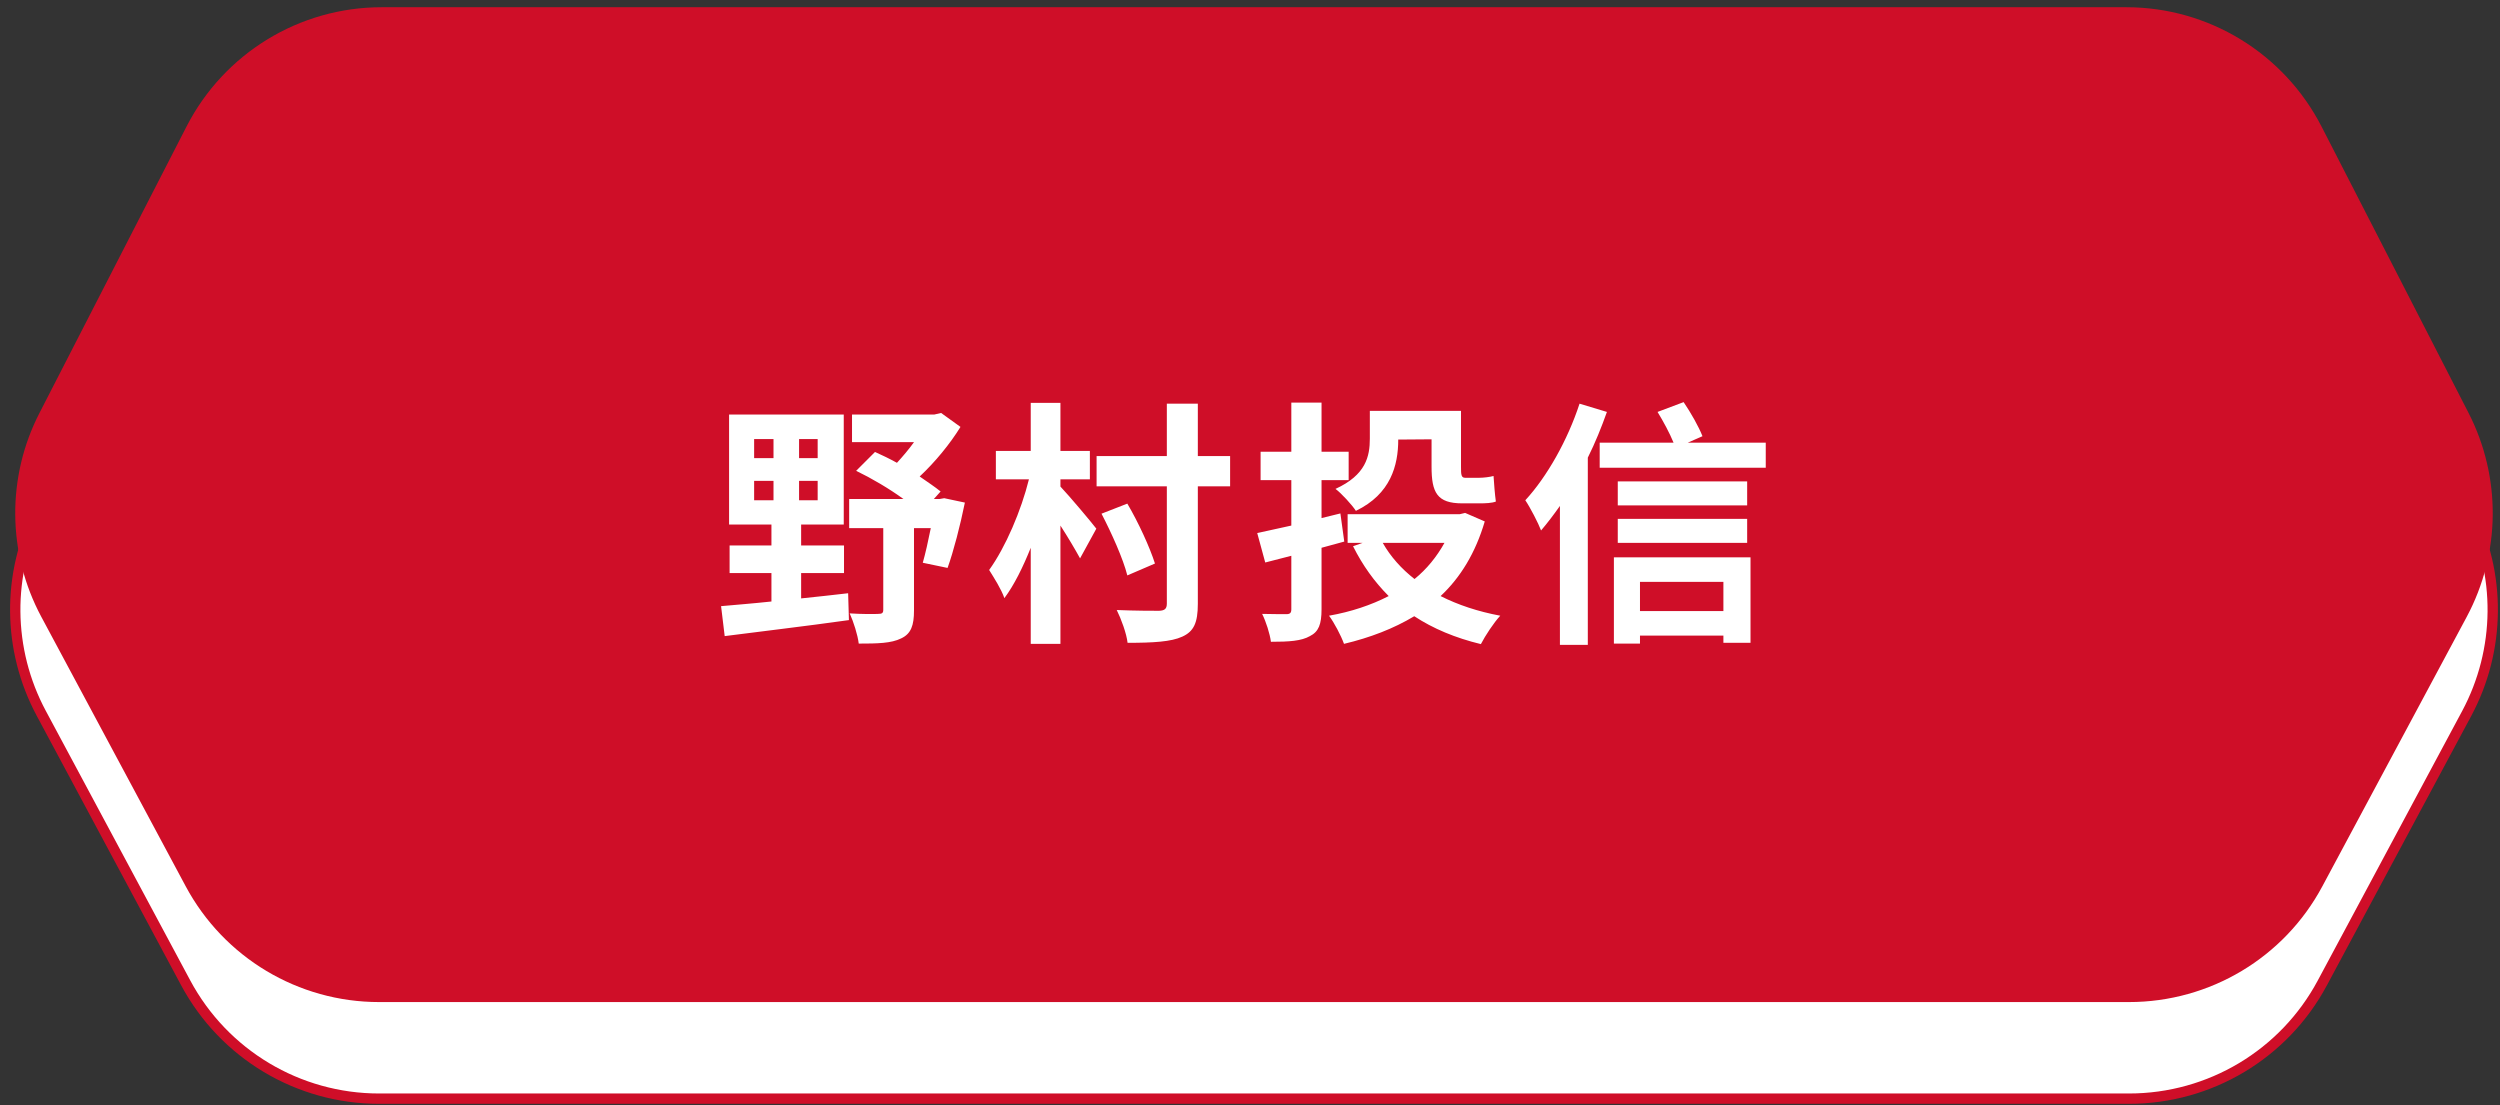 <svg width="242" height="107" viewBox="0 0 242 107" fill="none" xmlns="http://www.w3.org/2000/svg">
<rect x="0" y="0" width="242" height="107" fill="#333333" stroke="none"/>
<path d="M205.84 10.05H36.95C28.99 10.05 21.7 14.5 18.06 21.59L3.82 49.33C0.63 55.53 0.7 62.91 4 69.06L17.98 95.15C21.68 102.05 28.87 106.35 36.69 106.35H206.09C213.92 106.35 221.11 102.05 224.8 95.15L238.78 69.06C242.07 62.91 242.14 55.54 238.96 49.33L224.72 21.59C221.08 14.51 213.79 10.05 205.83 10.05H205.84Z" fill="white" stroke="#CF0E28" stroke-miterlimit="10"/>
<path d="M205.84 0.7H36.95C28.99 0.7 21.7 5.15 18.06 12.24L3.82 39.98C0.63 46.18 0.7 53.56 4 59.71L17.98 85.8C21.68 92.7 28.87 97 36.69 97H206.09C213.92 97 221.11 92.7 224.8 85.8L238.78 59.71C242.07 53.56 242.14 46.19 238.96 39.98L224.72 12.24C221.08 5.16 213.79 0.7 205.83 0.7H205.84Z" fill="#CF0E28"/>
<path d="M73 46.55H74.875V48.425H73V46.55ZM73 42.5H74.875V44.35H73V42.5ZM79.15 44.35H77.35V42.5H79.15V44.35ZM79.15 48.425H77.35V46.55H79.15V48.425ZM77.55 55.475H81.7V52.8H77.55V50.775H81.675V40.125H70.575V50.775H74.675V52.8H70.625V55.475H74.675V58.225C72.825 58.425 71.15 58.55 69.8 58.675L70.15 61.575C73.4 61.15 77.925 60.625 82.175 60.025L82.1 57.425C80.575 57.6 79.05 57.775 77.55 57.925V55.475ZM91.4 48.225L90.975 48.3H90.4L91.05 47.575C90.5 47.125 89.775 46.65 89.025 46.125C90.525 44.725 91.975 42.95 92.975 41.325L91.1 39.975L90.45 40.125H82.475V42.8H88.475C87.975 43.5 87.375 44.2 86.825 44.8C86.1 44.4 85.375 44.05 84.7 43.75L82.875 45.575C84.375 46.3 86.075 47.3 87.45 48.3H82.2V51.125H85.5V59.025C85.5 59.35 85.375 59.425 85 59.425C84.65 59.45 83.375 59.45 82.25 59.375C82.625 60.2 83.025 61.45 83.125 62.3C84.925 62.3 86.275 62.275 87.225 61.8C88.2 61.35 88.475 60.525 88.475 59.1V51.125H90.1C89.85 52.375 89.575 53.6 89.325 54.475L91.725 54.975C92.3 53.375 92.95 50.875 93.4 48.65L91.4 48.225ZM102.65 46.4H105.5V43.65H102.65V39H99.775V43.65H96.4V46.4H99.6C98.85 49.425 97.35 52.95 95.75 55.175C96.2 55.9 96.925 57.025 97.225 57.9C98.175 56.625 99.025 54.9 99.775 53.025V62.325H102.65V50.875C103.375 52 104.1 53.225 104.55 54.05L106.125 51.175C105.65 50.55 103.55 48.05 102.65 47.1V46.4ZM119.075 44.15H115.95V39.075H112.95V44.15H106.15V47.075H112.95V58.425C112.95 58.95 112.725 59.1 112.2 59.125C111.65 59.125 109.875 59.125 108.1 59.05C108.525 59.9 109.05 61.325 109.15 62.225C111.625 62.225 113.375 62.125 114.45 61.625C115.55 61.125 115.95 60.3 115.95 58.45V47.075H119.075V44.15ZM111.8 54.55C111.3 52.975 110.2 50.575 109.125 48.75L106.625 49.725C107.6 51.6 108.725 54.1 109.125 55.7L111.8 54.55ZM135.35 42.55L138.575 42.525V45.175C138.575 47.675 139.1 48.725 141.55 48.725H143.225C143.8 48.725 144.425 48.7 144.8 48.55C144.7 47.85 144.625 46.825 144.575 46.075C144.225 46.175 143.6 46.25 143.175 46.25H141.825C141.45 46.25 141.425 45.95 141.425 45.225V39.775H132.6V42.45C132.6 44.175 132.225 45.975 129.275 47.325C129.825 47.725 130.9 48.9 131.25 49.45C134.625 47.825 135.35 45.05 135.35 42.55ZM130.125 52.425L129.75 49.7L127.925 50.15V46.475H130.55V43.725H127.925V38.975H125V43.725H122.025V46.475H125V50.875C123.775 51.15 122.65 51.4 121.7 51.6L122.475 54.45L125 53.8V58.975C125 59.325 124.875 59.45 124.525 59.45C124.2 59.45 123.175 59.45 122.175 59.425C122.55 60.175 122.925 61.35 123.025 62.125C124.775 62.125 125.975 62.05 126.8 61.575C127.65 61.15 127.925 60.425 127.925 58.975V53.025L130.125 52.425ZM139.825 52.55C139.075 53.9 138.1 55.1 136.925 56.05C135.65 55.05 134.6 53.875 133.85 52.55H139.825ZM141.825 49.65L141.3 49.775H130.45V52.55H131.9L130.975 52.875C131.9 54.725 133.05 56.325 134.425 57.7C132.725 58.575 130.775 59.225 128.65 59.6C129.15 60.275 129.8 61.5 130.1 62.325C132.625 61.725 134.9 60.85 136.9 59.65C138.725 60.85 140.875 61.75 143.35 62.35C143.775 61.525 144.6 60.275 145.225 59.6C143.075 59.2 141.125 58.55 139.45 57.7C141.375 55.9 142.825 53.525 143.725 50.475L141.825 49.65ZM152.9 39.075C151.75 42.6 149.75 46.15 147.65 48.425C148.125 49.125 148.925 50.675 149.175 51.35C149.775 50.65 150.4 49.825 151 48.975V62.425H153.7V44.3C154.425 42.85 155.025 41.35 155.55 39.875L152.9 39.075ZM166.825 56.325V59.15H158.75V56.325H166.825ZM156.225 62.3H158.75V61.525H166.825V62.225H169.45V53.95H156.225V62.3ZM156.6 52.55H169.125V50.225H156.6V52.55ZM169.125 46.6H156.6V48.925H169.125V46.6ZM163.375 42.85L164.8 42.225C164.45 41.325 163.675 39.95 162.975 38.925L160.45 39.875C161 40.775 161.625 41.925 162 42.85H154.85V45.275H170.925V42.85H163.375Z" fill="white"/>
</svg>
